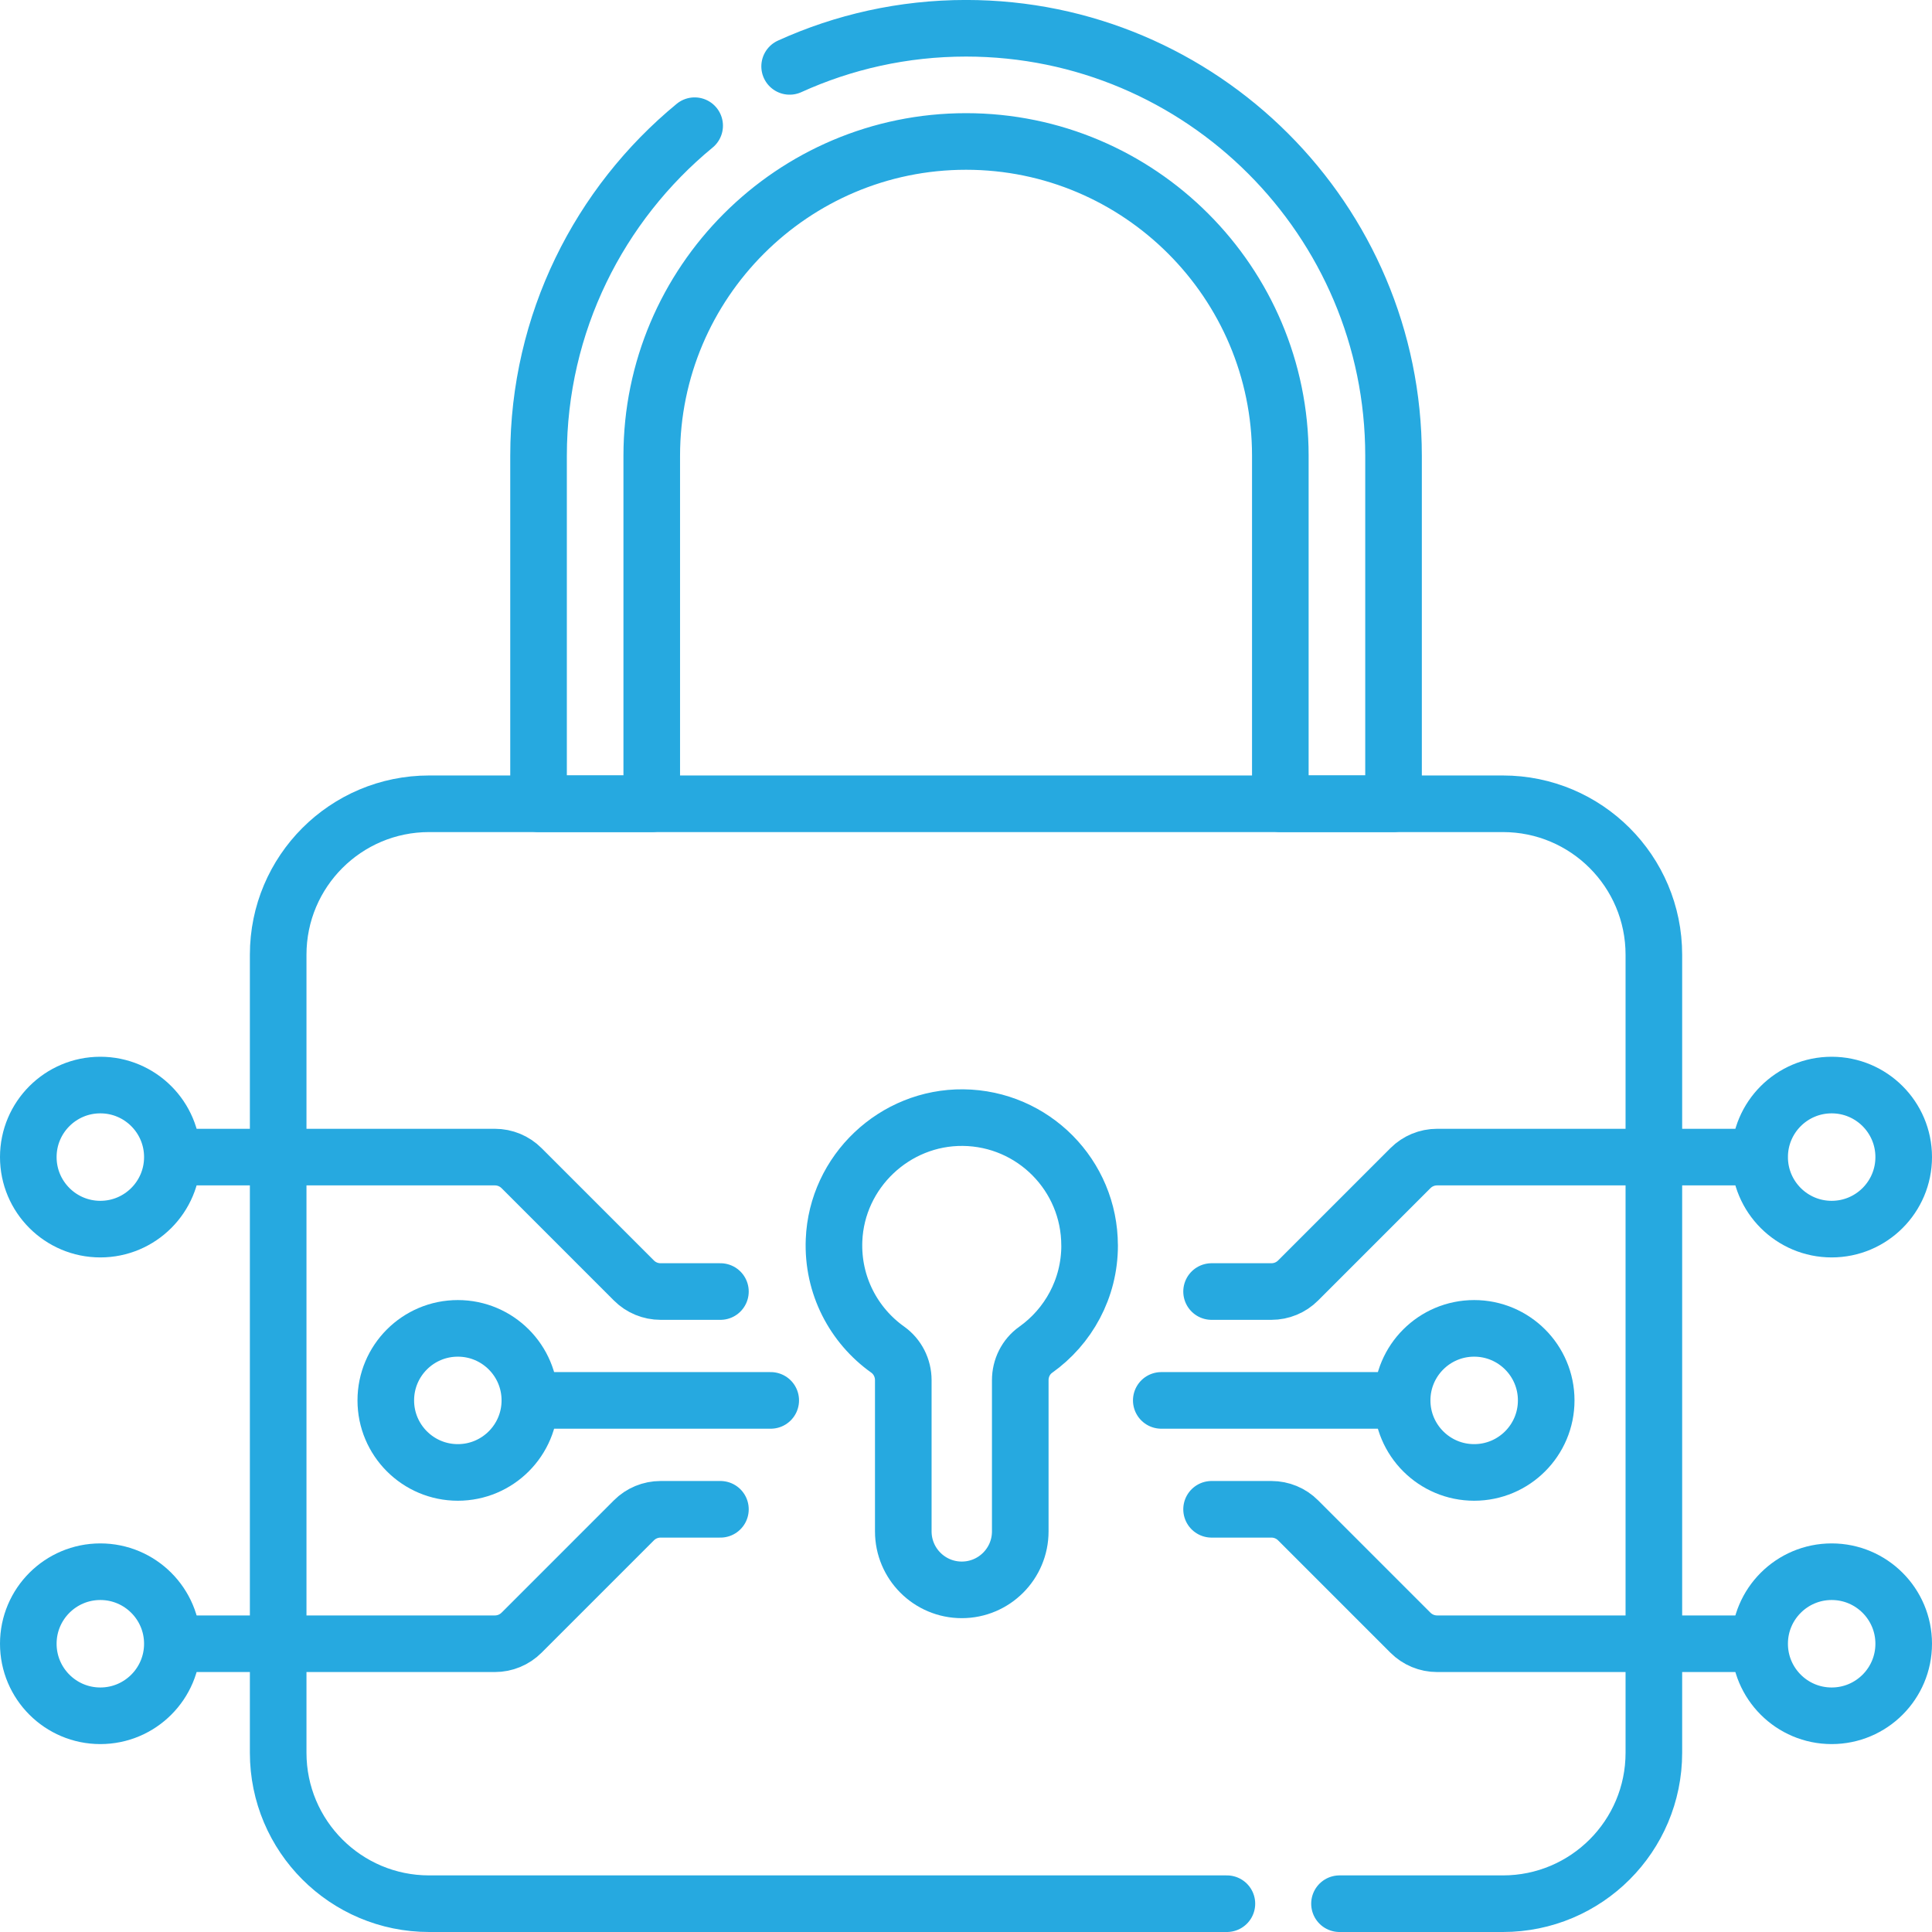 <?xml version="1.0" encoding="UTF-8"?>
<svg id="Capa_1" xmlns="http://www.w3.org/2000/svg" version="1.1" viewBox="0 0 512 512">
  <!-- Generator: Adobe Illustrator 29.5.1, SVG Export Plug-In . SVG Version: 2.1.0 Build 141)  -->
  <defs>
    <style>
      .st0 {
        fill: none;
        stroke: #26a9e0;
        stroke-linecap: round;
        stroke-linejoin: round;
        stroke-width: 15px;
      }
    </style>
  </defs>
  <path class="st0" d="M184.09,33.31c-25.25,20.79-41.37,52.28-41.37,87.47v92.22h30v-92.22c0-45.92,37.36-83.29,83.29-83.29s83.29,37.36,83.29,83.29v92.22h30v-92.22c0-62.47-50.82-113.29-113.29-113.29-16.66,0-32.49,3.62-46.75,10.1"/>
  <path class="st0" d="M354.98,504.5h43.31c22.09,0,40-17.91,40-40v-211.49c0-22.09-17.91-40-40-40H113.72c-22.09,0-40,17.91-40,40v211.49c0,22.09,17.91,40,40,40h211.42"/>
  <path class="st0" d="M288.75,330.06c0-18.59-14.97-33.68-33.51-33.88-18.17-.19-33.47,14.3-34.21,32.46-.49,11.97,5.24,22.63,14.22,29.02,2.61,1.86,4.13,4.89,4.13,8.09v40.08c0,8.56,6.94,15.5,15.5,15.5h0c8.56,0,15.5-6.94,15.5-15.5v-40.07c0-3.18,1.49-6.21,4.08-8.05,8.65-6.14,14.3-16.23,14.3-27.64h0Z"/>
  <g>
    <g>
      <g>
        <path class="st0" d="M321.08,342.27h15.86c2.65,0,5.2-1.05,7.07-2.93l29.77-29.77c1.88-1.88,4.42-2.93,7.07-2.93h85.37"/>
        <path class="st0" d="M321.08,399.98h15.86c2.65,0,5.2,1.05,7.07,2.93l29.77,29.77c1.88,1.88,4.42,2.93,7.07,2.93h84.37"/>
      </g>
      <line class="st0" x1="307.75" y1="371.12" x2="371.08" y2="371.12"/>
    </g>
    <g>
      <g>
        <path class="st0" d="M190.92,399.98h-15.86c-2.65,0-5.2,1.05-7.07,2.93l-29.77,29.77c-1.88,1.88-4.42,2.93-7.07,2.93H48.04"/>
        <path class="st0" d="M190.92,342.27h-15.86c-2.65,0-5.2-1.05-7.07-2.93l-29.77-29.77c-1.88-1.88-4.42-2.93-7.07-2.93H48.04"/>
      </g>
      <line class="st0" x1="204.25" y1="371.12" x2="140.5" y2="371.12"/>
    </g>
  </g>
  <circle class="st0" cx="26.59" cy="306.64" r="19.09"/>
  <circle class="st0" cx="26.59" cy="435.61" r="19.09"/>
  <circle class="st0" cx="485.41" cy="306.64" r="19.09"/>
  <circle class="st0" cx="485.41" cy="435.61" r="19.09"/>
  <g>
    <circle class="st0" cx="121.33" cy="371.12" r="19.09"/>
    <circle class="st0" cx="390.67" cy="371.12" r="19.09"/>
  </g>
</svg>